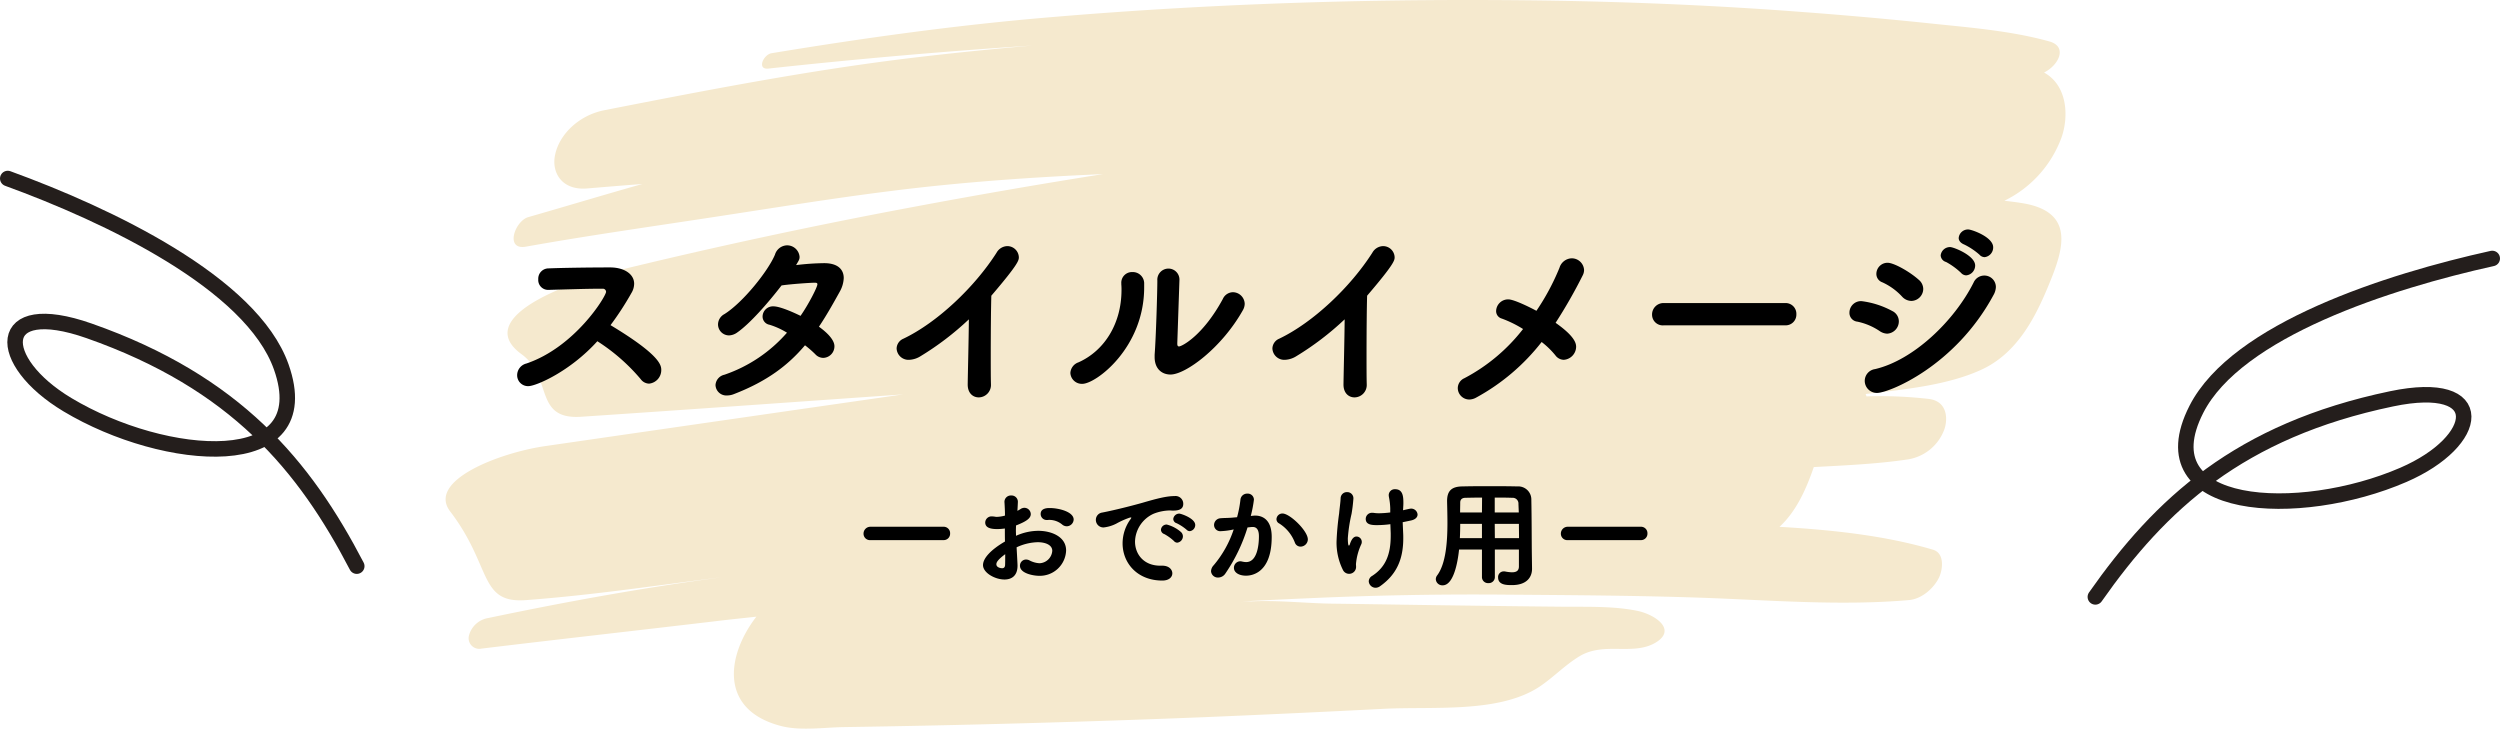 <svg xmlns="http://www.w3.org/2000/svg" xmlns:xlink="http://www.w3.org/1999/xlink" width="645.317" height="188.078" viewBox="0 0 645.317 188.078">
  <defs>
    <clipPath id="clip-path">
      <rect id="長方形_93" data-name="長方形 93" width="418.137" height="188.078" fill="#f5e9ce"/>
    </clipPath>
    <clipPath id="clip-path-2">
      <rect id="長方形_83" data-name="長方形 83" width="106.453" height="91.36" transform="translate(0 0)" fill="none"/>
    </clipPath>
    <clipPath id="clip-path-3">
      <rect id="長方形_84" data-name="長方形 84" width="94.091" height="104.062" fill="none"/>
    </clipPath>
  </defs>
  <g id="グループ_232" data-name="グループ 232" transform="translate(-635.909 -1533.922)">
    <g id="グループ_112" data-name="グループ 112" transform="translate(750.932 1533.922)" clip-path="url(#clip-path)">
      <path id="パス_91" data-name="パス 91" d="M402.369,51.816c1.321.176,2.7.308,4.017.529,14.529,2.071,11.226,11.987,7.484,21.065C410.4,81.871,405.67,91.3,396.2,95.533c-8.695,3.922-19.536,4.98-29.662,6.169a2.75,2.75,0,0,1,.22.618,108.816,108.816,0,0,1,16.125.66c4.622.573,4.953,4.892,4.017,7.756a12.029,12.029,0,0,1-9.411,7.844c-7.979,1.19-16.179,1.543-24.324,1.983-1.761,5.113-4.348,11.326-8.86,15.424,13.482.794,27.13,2.2,39.623,5.905,3.137.926,2.476,5.245,1.6,7.1-1.155,2.512-4.237,5.6-7.815,5.905-17.72,1.543-36.045,0-53.82-.617-16.95-.573-33.955-.661-50.9-.794q-25.011-.2-49.969.926c-4.953.22-9.906.44-14.913.7-1.1.132-2.256.265-3.357.4,7.594-.925,16.454.22,24.158.308,10.126.132,20.252.308,30.377.441,9.8.132,19.647.265,29.442.353,6.274.044,12.768-.176,18.876,1.058,4.623.97,10.126,4.76,4.953,8.065-5.833,3.7-13.427-.22-19.866,3.658-3.852,2.335-6.769,5.508-10.512,7.976-10.511,6.787-27.35,4.936-40.118,5.6q-23.2,1.19-46.391,2.159-46.392,1.85-92.893,2.556c-5.173.088-11.336,1.014-16.289-.308-16.069-4.231-13.868-18.377-6.273-28.2-3.578.4-7.1.749-10.677,1.19-20.087,2.38-40.172,4.627-60.259,7.051a2.745,2.745,0,0,1-3.247-3.393,6.172,6.172,0,0,1,4.953-4.495c19.977-4.187,40.063-7.844,60.37-10.533-16.73,2.072-32.964,4.583-50.574,5.905-12.273.925-8.75-8.682-19.592-22.872-6.108-7.976,12.712-15.159,24.489-16.878q42.43-6.148,84.8-12.251c2.531-.352,5.118-.749,7.65-1.1-27.681,1.938-55.417,3.922-83.1,5.773-12.382.837-7.263-10.18-15.409-16.13C6.748,82.091,31.292,73.058,43.068,70.149Q81.7,60.7,121.048,53.359,145.316,48.8,169.7,44.941c-18.325.794-36.651,2.071-54.756,4.363-15.188,1.9-30.212,4.363-45.291,6.655C53.3,58.471,36.96,60.762,20.726,63.67c-5.5.97-2.862-6.61.606-7.623,9.85-2.821,19.591-5.774,29.441-8.55-4.732.353-9.465.749-14.2,1.146-6.549.572-9.3-4.1-8.31-8.682,1.1-5.289,6.108-10.18,12.657-11.5,26.525-5.2,53.215-10.4,80.235-13.617q15.106-1.785,30.323-3.085Q117.224,14,83.3,17.706c-3.026.308-1.265-3.613.826-3.966C108.17,9.774,132.164,6.425,156.653,4.4,199.467.784,242.557-.494,285.592.167c21.462.353,42.924,1.278,64.332,2.909Q365.938,4.265,381.842,5.9c10.676,1.146,21.9,1.938,32.138,4.8,4.843,1.366,2.312,6.214-1.375,8.02,6.108,3.393,6.383,11.414,4.512,16.746a29.441,29.441,0,0,1-14.749,16.349" transform="translate(0 0)" fill="#f5e9ce"/>
    </g>
    <g id="グループ_231" data-name="グループ 231">
      <path id="パス_205" data-name="パス 205" d="M-169.9-12a49.389,49.389,0,0,1,11.2,9.8,2.756,2.756,0,0,0,2.15,1.15A3.507,3.507,0,0,0-153.4-4.6c0-1.25-.4-3.9-13.1-11.55a76.138,76.138,0,0,0,5.4-8.3,4.672,4.672,0,0,0,.7-2.4c0-2.5-2.6-4.2-6.2-4.2-5,0-12.3.1-15.9.25a2.659,2.659,0,0,0-2.65,2.8,2.544,2.544,0,0,0,2.55,2.75h.1c3.95-.1,9.7-.3,13.05-.3h.9a.818.818,0,0,1,.9.8c0,1.15-8,14.25-20.55,18.5a3.137,3.137,0,0,0-2.4,3A2.815,2.815,0,0,0-187.75-.4C-185.7-.4-176.95-4.2-169.9-12Zm53.6,1.05a27.389,27.389,0,0,1,2.65,2.3,2.8,2.8,0,0,0,2.1.95,2.982,2.982,0,0,0,2.85-3c0-.6-.2-2.3-4-5.05,1.85-2.75,3.55-5.75,5.35-9a7.766,7.766,0,0,0,1.05-3.55c0-2.2-1.5-3.85-5.05-3.85a65.2,65.2,0,0,0-7.25.5c.8-1.35.9-1.5.9-2.15a3.228,3.228,0,0,0-3.25-2.95,3.352,3.352,0,0,0-3.1,2.4C-125.8-30.15-132.3-22-137.1-19a3.069,3.069,0,0,0-1.65,2.65,2.848,2.848,0,0,0,2.85,2.85,3.845,3.845,0,0,0,2.1-.75c3.3-2.3,7.9-7.55,11.45-12.15,2.35-.35,7.45-.7,8.5-.7.5,0,.75.05.75.4,0,.75-2.35,5.3-4.35,8.15-2.45-1.2-5.5-2.45-6.95-2.45a2.678,2.678,0,0,0-2.85,2.6,2.153,2.153,0,0,0,1.8,2.15,19.522,19.522,0,0,1,4.5,2.05A37.566,37.566,0,0,1-137.1-3.35,2.916,2.916,0,0,0-139.4-.7a2.8,2.8,0,0,0,3,2.7,4.732,4.732,0,0,0,1.75-.35C-126.1-1.65-120.65-5.8-116.3-10.95ZM-74.3-.8c0,2.25,1.4,3.3,2.85,3.3A3.2,3.2,0,0,0-68.3-.9V-1c-.05-1.75-.05-4.4-.05-7.35,0-5.55.05-12.1.15-15.4,7.1-8.3,7.1-9.15,7.1-9.95a2.981,2.981,0,0,0-3-2.85,3.275,3.275,0,0,0-2.75,1.7c-5.6,8.8-15.25,18-24.05,22.2a2.823,2.823,0,0,0-1.75,2.5A3.064,3.064,0,0,0-89.4-7.2a5.944,5.944,0,0,0,2.95-.95A74.172,74.172,0,0,0-74-17.65c-.05,5.7-.25,13.05-.3,16.8Zm54.65-26.9a2.838,2.838,0,0,0-2.85-3.05,2.881,2.881,0,0,0-2.85,3.1c0,2.9-.35,14.65-.7,19.15v.6c0,3,1.85,4.5,4.1,4.5,3.9,0,13.25-6.9,18.7-16.65a3.386,3.386,0,0,0,.45-1.6,3.084,3.084,0,0,0-3.05-3,2.918,2.918,0,0,0-2.6,1.75c-5.2,9.6-10.65,12.25-11.3,12.25-.3,0-.45-.2-.45-.7v-.15l.55-16.15ZM-44.7-1c3.5,0,15.95-9.3,15.95-24.9v-1.15a2.938,2.938,0,0,0-3.05-2.8,2.752,2.752,0,0,0-2.85,2.95v.25a13.1,13.1,0,0,1,.05,1.4c0,8.7-4.4,15.7-11.1,18.7A3.087,3.087,0,0,0-47.8-3.8,2.969,2.969,0,0,0-44.7-1Zm67.4.2c0,2.25,1.4,3.3,2.85,3.3A3.2,3.2,0,0,0,28.7-.9V-1c-.05-1.75-.05-4.4-.05-7.35,0-5.55.05-12.1.15-15.4,7.1-8.3,7.1-9.15,7.1-9.95a2.981,2.981,0,0,0-3-2.85,3.275,3.275,0,0,0-2.75,1.7c-5.6,8.8-15.25,18-24.05,22.2a2.823,2.823,0,0,0-1.75,2.5A3.064,3.064,0,0,0,7.6-7.2a5.944,5.944,0,0,0,2.95-.95A74.172,74.172,0,0,0,23-17.65c-.05,5.7-.25,13.05-.3,16.8Zm51.15-11A21.371,21.371,0,0,1,77.4-8.35,2.756,2.756,0,0,0,79.55-7.2a3.428,3.428,0,0,0,3.2-3.35c0-.95-.4-2.75-5.3-6.2a129,129,0,0,0,7-12.25,3.047,3.047,0,0,0,.35-1.4,3.187,3.187,0,0,0-3.2-3,3.419,3.419,0,0,0-3.15,2.45,60.3,60.3,0,0,1-5.95,11.1c-1.95-1.05-5.85-2.95-7.25-2.95a3.1,3.1,0,0,0-3.15,2.95,1.987,1.987,0,0,0,1.45,2,29.184,29.184,0,0,1,5.5,2.7A46.577,46.577,0,0,1,53.9-2.45,2.83,2.83,0,0,0,52.2.1a2.987,2.987,0,0,0,2.95,2.95,3.784,3.784,0,0,0,1.8-.5A54.35,54.35,0,0,0,73.85-11.8Zm62.85-4.3a2.764,2.764,0,0,0,2.9-2.85,2.776,2.776,0,0,0-2.9-2.9H105.4a2.954,2.954,0,0,0-3.05,3,2.765,2.765,0,0,0,3.05,2.75Zm51.5-17.6a2.516,2.516,0,0,0,2.2-2.55c0-2.65-5.55-4.6-6.45-4.6a2.418,2.418,0,0,0-2.45,2.2c0,.65.45,1.3,1.45,1.7a17.678,17.678,0,0,1,3.9,2.6A1.823,1.823,0,0,0,188.2-33.7ZM183.45-29a2.561,2.561,0,0,0,2.3-2.55c0-2.55-5.55-4.75-6.45-4.75a2.415,2.415,0,0,0-2.45,2.15,1.879,1.879,0,0,0,1.4,1.7,18.1,18.1,0,0,1,3.85,2.8A1.823,1.823,0,0,0,183.45-29ZM169.3-22.4a3.139,3.139,0,0,0,3.05-3.1,3.12,3.12,0,0,0-1.15-2.35c-2.4-2.15-6.45-4.4-8.05-4.4a2.89,2.89,0,0,0-2.9,2.85,2.292,2.292,0,0,0,1.55,2.2,15.872,15.872,0,0,1,5.1,3.7A3.3,3.3,0,0,0,169.3-22.4Zm21.2-1.55a4.479,4.479,0,0,0,.6-2.05,2.963,2.963,0,0,0-3-2.95,3.017,3.017,0,0,0-2.75,1.8C180.35-17.2,169.8-7.1,159.9-4.8a3.08,3.08,0,0,0-2.65,3,3.133,3.133,0,0,0,3.15,3.15C163.5,1.35,180.6-5.55,190.5-23.95Zm-27.45,10a3.185,3.185,0,0,0,3-3.2,2.964,2.964,0,0,0-1.7-2.65,22.5,22.5,0,0,0-7.95-2.55,2.987,2.987,0,0,0-3.1,2.95,2.273,2.273,0,0,0,2.05,2.35,16.2,16.2,0,0,1,5.85,2.5A3.647,3.647,0,0,0,163.05-13.95Z" transform="translate(960 1634)"/>
      <path id="パス_206" data-name="パス 206" d="M-80.58-9.66a1.659,1.659,0,0,0,1.74-1.71,1.666,1.666,0,0,0-1.74-1.74H-99.36a1.773,1.773,0,0,0-1.83,1.8,1.659,1.659,0,0,0,1.83,1.65Zm18.9,1.86a13.548,13.548,0,0,1,5.43-1.32c2.1,0,3.78.75,3.78,2.22a3.445,3.445,0,0,1-3.27,3.21,6.235,6.235,0,0,1-2.64-.75,1.945,1.945,0,0,0-.87-.21,1.581,1.581,0,0,0-1.56,1.62c0,2.04,3.69,2.58,4.86,2.58A6.781,6.781,0,0,0-48.9-6.99c0-3.54-3.75-5.07-7.2-5.07a14.151,14.151,0,0,0-5.73,1.29c0-.48-.03-.96-.03-1.38,0-.45.03-.9.03-1.29,2.85-1.11,3.81-1.92,3.81-2.94A1.659,1.659,0,0,0-59.67-18a1.789,1.789,0,0,0-.96.3,7.63,7.63,0,0,1-.84.48c.06-.9.12-2.19.12-2.28a1.627,1.627,0,0,0-1.71-1.68,1.654,1.654,0,0,0-1.74,1.89c.06,1.11.12,2.01.12,3.3a8.8,8.8,0,0,1-2.1.33,3.323,3.323,0,0,1-.57-.06,4.476,4.476,0,0,0-.63-.06,1.636,1.636,0,0,0-1.8,1.56c0,1.26,1.14,1.71,3.09,1.71a14.662,14.662,0,0,0,1.98-.15c0,1.08,0,2.22.03,3.36-3.6,2.1-5.67,4.29-5.67,6.09,0,1.98,3.06,3.72,5.55,3.72,1.77,0,3.36-.9,3.36-3.57C-61.44-3.42-61.47-4.02-61.68-7.8Zm14.73-7.17c0-1.95-3.69-2.97-6.21-2.97-.66,0-2.31.06-2.31,1.53a1.555,1.555,0,0,0,1.59,1.56h.24a2.581,2.581,0,0,1,.48-.03,5.21,5.21,0,0,1,3.21,1.17,1.866,1.866,0,0,0,1.2.48A1.814,1.814,0,0,0-46.95-14.97ZM-64.62-6.03c0,1.14,0,2.07-.03,2.79-.03.6-.33.84-.75.84s-1.5-.21-1.5-1.02C-66.9-3.9-66.6-4.56-64.62-6.03ZM-39.6-16.77a1.891,1.891,0,0,0-1.62,1.86,1.946,1.946,0,0,0,2.01,1.98,9.351,9.351,0,0,0,3.33-1.02,20.879,20.879,0,0,1,3.27-1.47,1.505,1.505,0,0,1,.42-.09c.09,0,.12.03.12.09a1.317,1.317,0,0,1-.27.45,10.621,10.621,0,0,0-1.98,6.15c0,5.1,3.81,9.6,10.26,9.6,1.77,0,2.58-.93,2.58-1.86s-.81-2.04-2.79-1.98h-.33c-4.29,0-6.51-3-6.51-6.21a8.114,8.114,0,0,1,4.8-7.2,12.062,12.062,0,0,1,3.96-.84h.42a5.789,5.789,0,0,0,.69.03c1.92,0,2.58-.66,2.58-1.74a1.994,1.994,0,0,0-2.22-2.01c-2.16,0-4.74.69-8.34,1.74C-34.02-17.94-38.31-17.01-39.6-16.77ZM-20.22-9a1.663,1.663,0,0,0,1.47-1.65,1.562,1.562,0,0,0-.45-1.05,8.953,8.953,0,0,0-3.72-1.98,1.461,1.461,0,0,0-1.5,1.35,1.218,1.218,0,0,0,.87,1.11,12.231,12.231,0,0,1,2.46,1.77A1.186,1.186,0,0,0-20.22-9Zm3.24-2.97a1.6,1.6,0,0,0,1.41-1.59c0-1.74-3.72-2.94-4.11-2.94a1.547,1.547,0,0,0-1.56,1.41,1.194,1.194,0,0,0,.9,1.08,12.181,12.181,0,0,1,2.52,1.65A1.153,1.153,0,0,0-16.98-11.97ZM-.96-13.05h.24c1.02,0,1.59.75,1.59,2.4,0,2.46-.51,6.66-3.3,6.66a4.9,4.9,0,0,1-1.08-.15,2.353,2.353,0,0,0-.42-.06A1.676,1.676,0,0,0-5.58-2.49c0,1.17,1.26,2.01,3.12,2.01.96,0,6.63-.21,6.63-10.02,0-4.56-2.49-5.49-4.26-5.49a2.745,2.745,0,0,0-.48.03l-.66.06a31.287,31.287,0,0,0,.81-4.2,1.584,1.584,0,0,0-1.71-1.56A1.721,1.721,0,0,0-3.9-20.1a29.654,29.654,0,0,1-.87,4.53l-1.38.12c-1.08.09-2.01.06-2.91.15a1.753,1.753,0,0,0-1.65,1.74,1.6,1.6,0,0,0,1.77,1.59,17.808,17.808,0,0,0,3.3-.45A27.8,27.8,0,0,1-10.8-3.18a2.385,2.385,0,0,0-.69,1.53A1.755,1.755,0,0,0-9.63,0,2.243,2.243,0,0,0-7.8-1.02,43.514,43.514,0,0,0-2.07-12.93ZM13.5-9.84c0-2.22-4.65-6.69-6.54-6.69A1.532,1.532,0,0,0,5.4-15.06a1.234,1.234,0,0,0,.72,1.11,10.025,10.025,0,0,1,4.05,4.98,1.54,1.54,0,0,0,1.44.99A1.914,1.914,0,0,0,13.5-9.84Zm24.6-8.01c.03-.51.06-.96.06-1.38,0-1.59-.09-3.57-2.13-3.57a1.547,1.547,0,0,0-1.65,1.62c0,.09.03.18.03.3a17.065,17.065,0,0,1,.36,3v1.08a25.53,25.53,0,0,1-2.88.21,8.835,8.835,0,0,1-1.32-.09,1.845,1.845,0,0,0-.39-.03,1.6,1.6,0,0,0-1.74,1.56c0,1.56,1.62,1.62,3,1.62a26.045,26.045,0,0,0,3.36-.24l.09,2.34v.66c0,4.71-1.26,8.07-4.8,10.35A1.683,1.683,0,0,0,29.22.96a1.778,1.778,0,0,0,1.77,1.68,2.005,2.005,0,0,0,1.14-.39c4.35-3.06,6-7.08,6-12.39,0-.45,0-.9-.03-1.38l-.12-2.76,2.16-.45c1.2-.27,1.68-.9,1.68-1.53a1.65,1.65,0,0,0-1.74-1.53c-.24,0-1.86.39-2.01.42ZM25.95-2.76c0-.27-.03-.51-.03-.69A15.024,15.024,0,0,1,27.3-8.61a1.43,1.43,0,0,0,.12-.6,1.39,1.39,0,0,0-1.35-1.38c-.51,0-1.17.3-1.71,1.95-.09.3-.18.39-.27.39-.27,0-.27-1.77-.27-1.89a39.866,39.866,0,0,1,.96-6.3,38.417,38.417,0,0,0,.48-3.96,1.587,1.587,0,0,0-1.65-1.65,1.607,1.607,0,0,0-1.65,1.59c-.06,1.29-.24,2.25-.39,3.93a70.575,70.575,0,0,0-.66,7.14,15.749,15.749,0,0,0,1.65,7.44,1.759,1.759,0,0,0,1.56.99A1.784,1.784,0,0,0,25.95-2.76Zm42.03-.12c0,.99-.48,1.53-1.8,1.53a10.814,10.814,0,0,1-1.74-.21,1.461,1.461,0,0,0-.36-.03A1.456,1.456,0,0,0,62.61-.03c0,1.98,2.22,1.98,3.6,1.98,3.72,0,5.16-1.98,5.16-4.2v-.06l-.06-4.38c-.03-3.27-.03-8.91-.12-13.38a3.381,3.381,0,0,0-3.6-3.45c-2.61-.06-4.89-.06-7.17-.06s-4.5,0-7.02.06c-2.82.03-3.96,1.17-3.96,3.78v.09c.03,1.53.09,3.48.09,5.52,0,4.89-.39,10.53-2.64,13.56A1.63,1.63,0,0,0,46.53.45,1.68,1.68,0,0,0,48.3,2.01c3.21,0,4.08-7.71,4.23-9.24h5.91V-.15a1.563,1.563,0,0,0,1.68,1.59A1.555,1.555,0,0,0,61.77-.15V-7.23h6.21Zm0-10.98c0,1.2.03,2.46.03,3.69H61.77l-.03-3.69ZM61.74-16.8v-3.84c1.5,0,3,0,4.53.06a1.48,1.48,0,0,1,1.59,1.59l.09,2.19Zm-3.3,0H52.8c0-.93.03-1.77.03-2.55,0-.66.33-1.2,1.29-1.23,1.47-.03,2.94-.06,4.35-.06Zm0,6.63h-5.7q.09-1.89.09-3.69h5.61Zm40.98.51a1.659,1.659,0,0,0,1.74-1.71,1.666,1.666,0,0,0-1.74-1.74H80.64a1.773,1.773,0,0,0-1.83,1.8,1.659,1.659,0,0,0,1.83,1.65Z" transform="translate(960 1683)"/>
    </g>
    <g id="グループ_103" data-name="グループ 103" transform="translate(1174.773 1598.64)" clip-path="url(#clip-path-2)">
      <path id="パス_89" data-name="パス 89" d="M104.453,2C77.775,7.891,38.529,20.443,28.078,40.943,14.512,67.549,54.646,69.492,81.513,57.854c20.051-8.681,22.475-24.958-3.045-19.626C39.136,46.449,18.781,65.446,2,89.36" fill="none" stroke="#241e1c" stroke-linecap="round" stroke-linejoin="round" stroke-width="4"/>
    </g>
    <g id="グループ_105" data-name="グループ 105" transform="translate(635.909 1578)" clip-path="url(#clip-path-3)">
      <path id="パス_90" data-name="パス 90" d="M2,2c25.674,9.347,62.934,26.939,70.6,48.64,9.953,28.148-30.087,24.81-55.194,9.746-18.737-11.238-19-27.7,5.6-19.061C60.919,54.64,78.594,76.15,92.091,102.063" fill="none" stroke="#241e1c" stroke-linecap="round" stroke-linejoin="round" stroke-width="4"/>
    </g>
  </g>
</svg>
